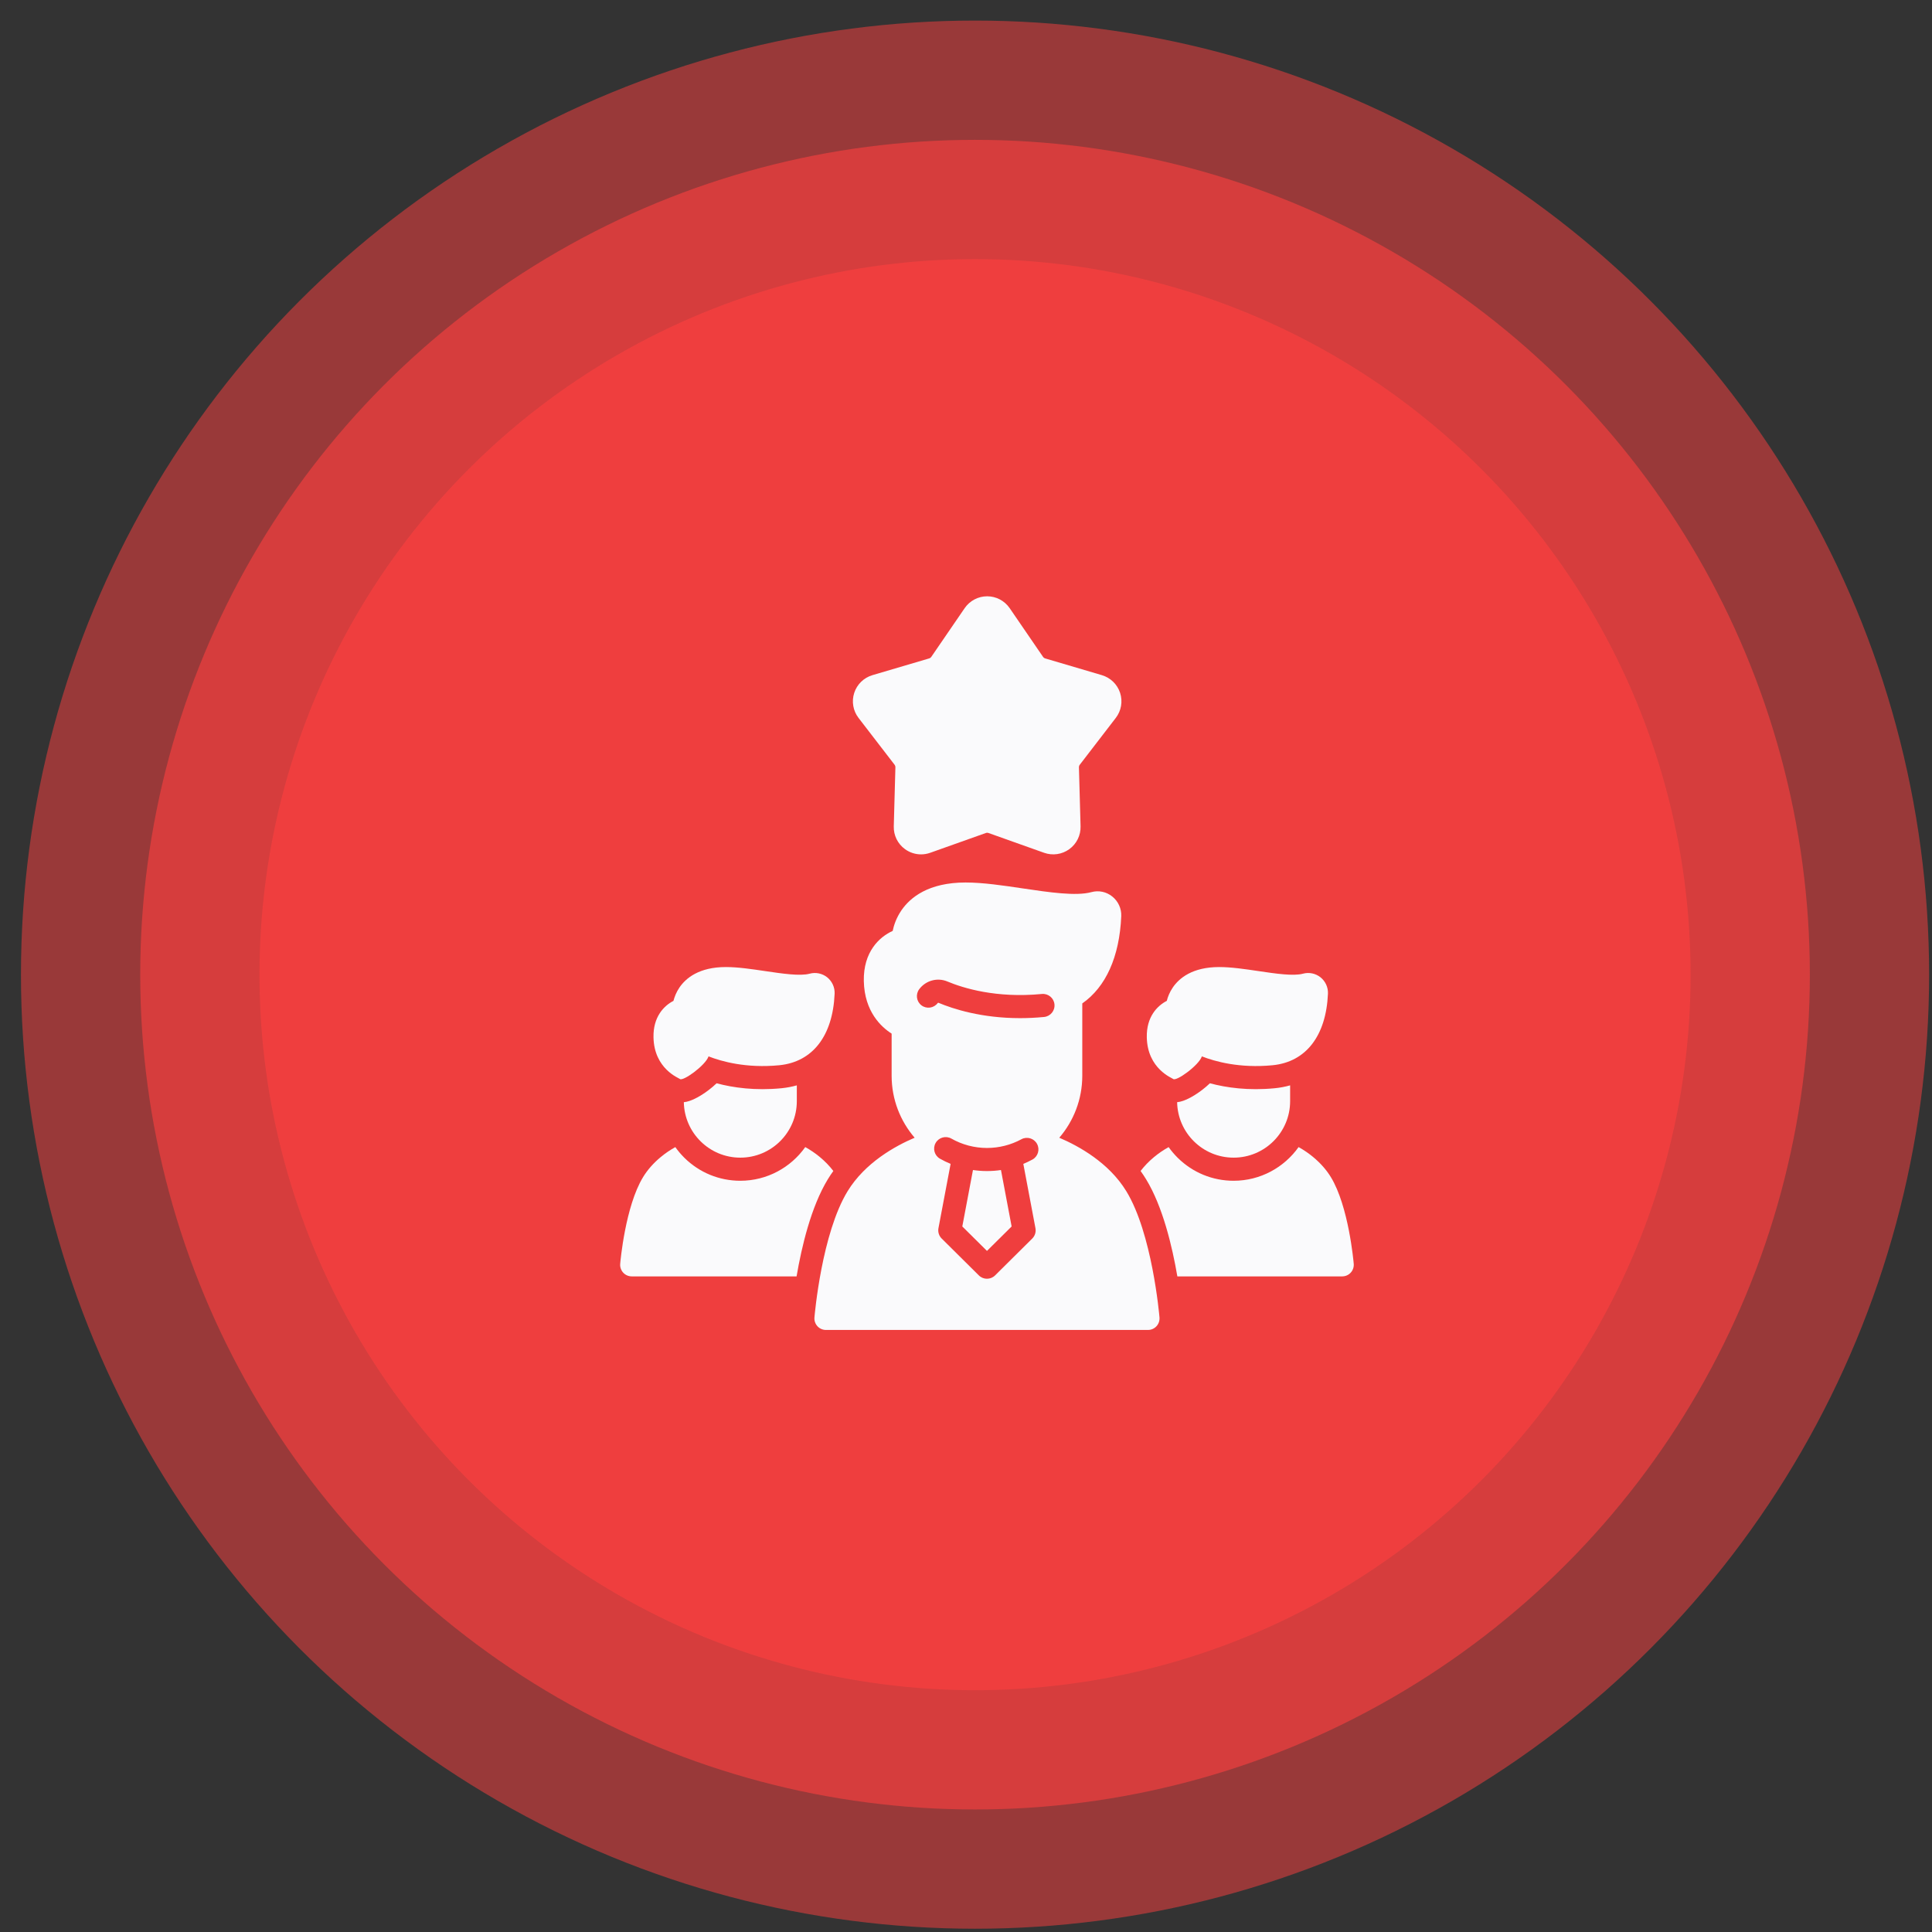 <svg width="81" height="81" viewBox="0 0 81 81" fill="none" xmlns="http://www.w3.org/2000/svg">
<rect x="0" y="0" width="81" height="81" fill="#333333" stroke="none"/>
<circle cx="40.879" cy="40.863" r="40" fill="#FF4040" fill-opacity="0.5"/>
<circle cx="40.879" cy="40.863" r="35" fill="#FF4040" fill-opacity="0.6"/>
<circle cx="40.879" cy="40.863" r="30" fill="#FF4040" fill-opacity="0.6"/>
<path d="M46.779 30.1C47.01 29.801 47.077 29.408 46.961 29.049C46.844 28.691 46.558 28.413 46.196 28.306L43.824 27.606C43.785 27.595 43.752 27.571 43.729 27.538L42.331 25.497C42.117 25.186 41.765 25 41.387 25C41.01 25 40.657 25.186 40.444 25.497L39.046 27.538C39.023 27.571 38.989 27.595 38.951 27.606L36.578 28.306C36.216 28.413 35.931 28.69 35.814 29.049C35.697 29.408 35.765 29.801 35.995 30.1L37.504 32.06C37.528 32.092 37.541 32.132 37.54 32.172L37.472 34.645C37.461 35.022 37.637 35.38 37.943 35.601C38.141 35.745 38.377 35.82 38.615 35.82C38.744 35.82 38.873 35.798 38.998 35.754L41.329 34.925C41.366 34.911 41.408 34.911 41.446 34.925L43.776 35.754C44.132 35.88 44.526 35.823 44.832 35.601C45.137 35.38 45.313 35.022 45.303 34.645L45.235 32.172C45.234 32.132 45.246 32.092 45.271 32.061L46.779 30.1Z" fill="#FAFAFC"/>
<path d="M41.379 49.097C41.182 49.097 40.986 49.082 40.792 49.054L40.345 51.42L41.379 52.445L42.413 51.42L41.966 49.054C41.772 49.083 41.576 49.097 41.379 49.097Z" fill="#FAFAFC"/>
<path d="M48.612 55.234C48.6 55.091 48.301 51.712 47.223 49.945C46.492 48.745 45.226 48.047 44.411 47.7C45.011 47.001 45.375 46.093 45.375 45.101V42.069C46.358 41.384 46.935 40.123 47.009 38.413C47.023 38.094 46.882 37.786 46.633 37.587C46.383 37.386 46.062 37.319 45.753 37.404C45.111 37.578 43.98 37.41 42.887 37.248C42.066 37.126 41.217 36.999 40.481 36.999C38.92 36.999 38.158 37.633 37.794 38.164C37.577 38.481 37.474 38.797 37.426 39.029C36.873 39.277 36.191 39.903 36.216 41.131C36.243 42.42 36.955 43.064 37.382 43.335V45.101C37.382 46.093 37.746 47.001 38.347 47.7C37.531 48.047 36.266 48.745 35.534 49.945C34.456 51.712 34.158 55.091 34.146 55.234C34.134 55.369 34.18 55.503 34.272 55.603C34.363 55.703 34.493 55.759 34.628 55.759H48.129C48.265 55.759 48.394 55.703 48.486 55.603C48.578 55.503 48.623 55.369 48.612 55.234ZM43.412 51.493C43.442 51.651 43.392 51.813 43.278 51.926L41.72 53.471C41.626 53.565 41.502 53.612 41.379 53.612C41.255 53.612 41.132 53.565 41.038 53.471L39.48 51.926C39.366 51.813 39.316 51.651 39.345 51.493L39.855 48.796C39.702 48.733 39.553 48.661 39.409 48.579C39.176 48.447 39.095 48.151 39.227 47.919C39.359 47.686 39.654 47.605 39.887 47.736C40.339 47.993 40.855 48.129 41.379 48.129C41.883 48.129 42.382 48.003 42.822 47.764C43.057 47.636 43.351 47.723 43.478 47.958C43.606 48.193 43.519 48.487 43.284 48.615C43.16 48.682 43.033 48.742 42.903 48.796L43.412 51.493ZM43.774 42.637C43.423 42.671 43.087 42.686 42.767 42.686C41.154 42.686 39.966 42.302 39.348 42.043C39.336 42.038 39.322 42.043 39.313 42.054C39.153 42.268 38.849 42.311 38.635 42.151C38.421 41.99 38.378 41.687 38.539 41.472C38.814 41.106 39.301 40.973 39.722 41.15C40.379 41.425 41.765 41.858 43.681 41.673C43.946 41.647 44.184 41.842 44.209 42.108C44.235 42.374 44.04 42.611 43.774 42.637Z" fill="#FAFAFC"/>
<path d="M55.363 40.974C55.157 40.81 54.883 40.753 54.629 40.822C54.227 40.931 53.482 40.82 52.761 40.713C52.201 40.63 51.623 40.544 51.115 40.544C49.993 40.544 49.439 41.008 49.172 41.398C49.035 41.598 48.959 41.799 48.918 41.962C48.516 42.169 48.062 42.633 48.08 43.491C48.108 44.816 49.15 45.199 49.181 45.233C49.301 45.362 50.265 44.665 50.389 44.289C50.935 44.503 51.972 44.794 53.351 44.661C54.751 44.525 55.598 43.432 55.675 41.661C55.687 41.397 55.57 41.14 55.363 40.974Z" fill="#FAFAFC"/>
<path d="M53.444 45.625C52.339 45.732 51.42 45.603 50.726 45.417C50.318 45.807 49.803 46.119 49.474 46.19C49.434 46.199 49.393 46.206 49.352 46.21C49.376 47.498 50.426 48.535 51.72 48.535C53.028 48.535 54.089 47.474 54.089 46.166V45.504C53.883 45.562 53.668 45.603 53.444 45.625Z" fill="#FAFAFC"/>
<path d="M56.756 52.987C56.748 52.889 56.543 50.575 55.797 49.351C55.61 49.045 55.359 48.761 55.051 48.506C54.862 48.349 54.658 48.211 54.444 48.092C53.838 48.945 52.843 49.504 51.72 49.504C50.84 49.504 50.009 49.164 49.381 48.546C49.238 48.405 49.109 48.253 48.995 48.093C48.781 48.212 48.578 48.35 48.389 48.506C48.169 48.688 47.979 48.885 47.82 49.094C47.9 49.205 47.977 49.321 48.05 49.441C48.752 50.591 49.148 52.267 49.361 53.513H56.273C56.409 53.513 56.538 53.456 56.63 53.356C56.722 53.256 56.767 53.122 56.756 52.987Z" fill="#FAFAFC"/>
<path d="M34.68 40.974C34.474 40.81 34.2 40.753 33.947 40.822C33.545 40.931 32.799 40.82 32.078 40.713C31.518 40.63 30.94 40.544 30.432 40.544C29.31 40.544 28.756 41.008 28.489 41.398C28.352 41.598 28.277 41.799 28.235 41.962C27.833 42.169 27.38 42.633 27.398 43.491C27.425 44.816 28.467 45.199 28.499 45.233C28.618 45.362 29.583 44.665 29.706 44.289C30.252 44.503 31.289 44.794 32.668 44.661C34.069 44.525 34.916 43.432 34.992 41.661C35.004 41.397 34.887 41.14 34.68 40.974Z" fill="#FAFAFC"/>
<path d="M32.762 45.625C31.657 45.732 30.738 45.603 30.044 45.417C29.636 45.807 29.12 46.119 28.792 46.19C28.752 46.199 28.711 46.206 28.67 46.21C28.694 47.498 29.744 48.535 31.038 48.535C32.346 48.535 33.407 47.474 33.407 46.166V45.504C33.201 45.562 32.986 45.603 32.762 45.625Z" fill="#FAFAFC"/>
<path d="M34.707 49.441C34.78 49.321 34.857 49.205 34.938 49.094C34.779 48.885 34.589 48.688 34.369 48.506C34.179 48.349 33.976 48.211 33.761 48.092C33.156 48.945 32.161 49.504 31.038 49.504C30.157 49.504 29.326 49.164 28.698 48.546C28.555 48.405 28.427 48.253 28.313 48.093C28.099 48.212 27.895 48.35 27.706 48.506C27.398 48.761 27.147 49.045 26.961 49.351C26.215 50.575 26.01 52.889 26.002 52.987C25.99 53.122 26.036 53.256 26.128 53.356C26.219 53.456 26.349 53.513 26.484 53.513H33.397C33.609 52.267 34.006 50.591 34.707 49.441Z" fill="#FAFAFC"/>
</svg>
